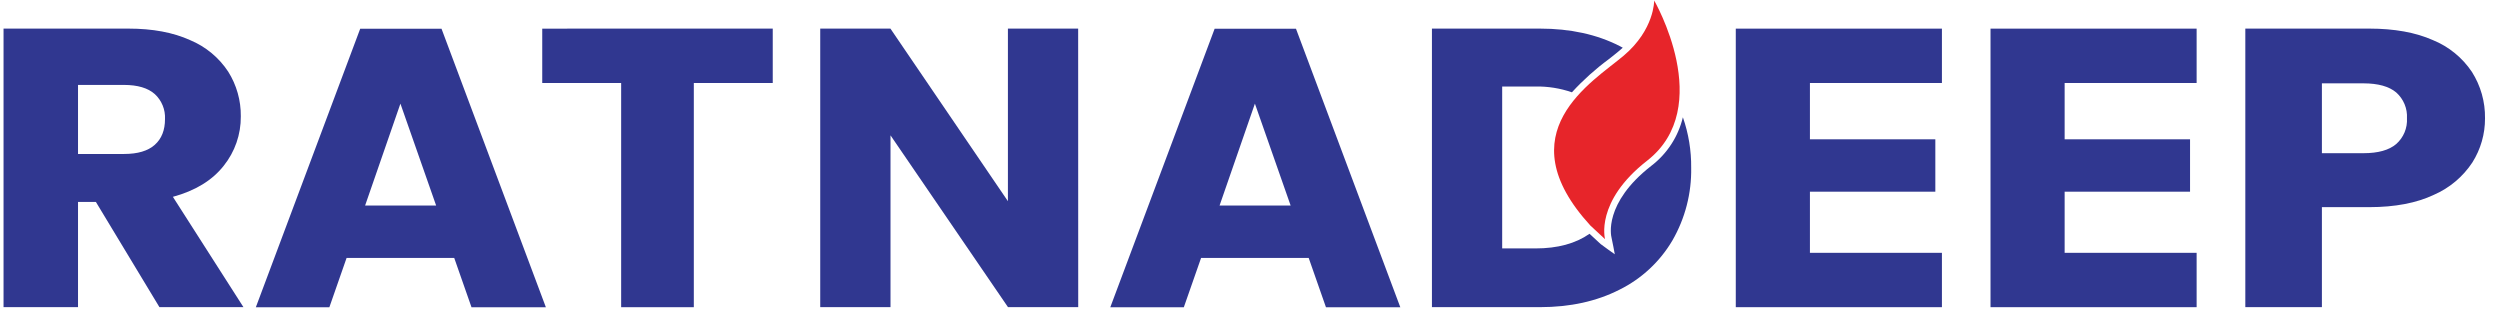 <svg width="163" height="21" viewBox="0 0 163 21" fill="none" xmlns="http://www.w3.org/2000/svg">
<path d="M10.395 20.026L6.251 13.165H5.087V20.026H0.231V1.865H8.378C9.95 1.865 11.289 2.115 12.393 2.615C13.408 3.037 14.274 3.753 14.878 4.671C15.427 5.542 15.712 6.553 15.701 7.583C15.713 8.757 15.317 9.9 14.58 10.816C13.831 11.763 12.729 12.436 11.272 12.833L15.873 20.026H10.395ZM5.087 10.039H8.089C8.978 10.039 9.645 9.841 10.091 9.443C10.537 9.046 10.759 8.486 10.758 7.763C10.773 7.459 10.721 7.155 10.606 6.874C10.491 6.592 10.315 6.339 10.091 6.133C9.645 5.737 8.978 5.539 8.089 5.537H5.087V10.039Z" fill="#303790"/>
<path d="M29.616 16.819H22.597L21.474 20.034H16.68L23.485 1.874H28.787L35.591 20.034H30.742L29.616 16.819ZM28.437 13.403L26.107 6.757L23.804 13.403H28.437Z" fill="#303790"/>
<path d="M50.383 1.865V5.411H45.237V20.028H40.499V5.411H35.354V1.867L50.383 1.865Z" fill="#303790"/>
<path d="M70.3 20.026H65.721L58.061 8.824V20.026H53.479V1.865H58.056L65.716 13.118V1.865H70.296L70.3 20.026Z" fill="#303790"/>
<path d="M85.327 16.819H78.31L77.185 20.034H72.391L79.194 1.874H84.498L91.3 20.034H86.453L85.327 16.819ZM84.15 13.403L81.82 6.757L79.515 13.403H84.15Z" fill="#303790"/>
<path d="M109.724 7.647C109.422 8.909 108.692 10.029 107.66 10.816C104.536 13.253 105.046 15.395 105.07 15.485C105.117 15.667 105.284 16.578 105.284 16.578C105.284 16.578 104.44 15.984 104.358 15.909L103.638 15.242C102.729 15.88 101.553 16.198 100.111 16.197H97.942V5.64H100.111C100.92 5.626 101.724 5.754 102.489 6.018C103.219 5.222 104.023 4.499 104.892 3.859C105.149 3.657 105.392 3.466 105.589 3.299C105.662 3.237 105.732 3.175 105.803 3.11C105.737 3.072 105.67 3.038 105.604 3.003C104.12 2.244 102.388 1.865 100.407 1.865H93.362V20.026H100.407C102.371 20.026 104.099 19.646 105.591 18.887C107.031 18.174 108.231 17.056 109.045 15.671C109.873 14.233 110.295 12.597 110.265 10.938C110.277 9.818 110.094 8.704 109.724 7.647Z" fill="#303790"/>
<path d="M118.007 5.411V9.083H126.184V12.498H118.007V16.484H126.613V20.028H113.173V1.867H126.613V5.411H118.007Z" fill="#303790"/>
<path d="M134.614 5.411V9.083H142.791V12.498H134.614V16.484H143.22V20.028H129.782V1.867H143.22V5.411H134.614Z" fill="#303790"/>
<path d="M161.196 10.595C160.581 11.526 159.709 12.259 158.685 12.704C157.556 13.237 156.155 13.505 154.481 13.506H151.388V20.026H146.395V1.865H154.481C156.115 1.865 157.496 2.115 158.625 2.615C159.659 3.036 160.544 3.757 161.166 4.684C161.741 5.588 162.039 6.64 162.023 7.711C162.029 8.732 161.742 9.733 161.196 10.595ZM156.233 9.392C156.469 9.183 156.655 8.923 156.777 8.632C156.898 8.341 156.952 8.026 156.934 7.711C156.952 7.396 156.898 7.081 156.776 6.789C156.655 6.498 156.469 6.238 156.233 6.028C155.765 5.634 155.055 5.436 154.102 5.434H151.388V9.988H154.102C155.054 9.988 155.764 9.789 156.233 9.392Z" fill="#303790"/>
<path d="M104.65 15.594C104.65 15.594 103.97 13.148 107.392 10.477C111.879 6.976 107.853 0.034 107.853 0.034C107.853 0.034 107.881 1.921 105.868 3.627C103.855 5.334 98.122 8.633 103.7 14.713L104.65 15.594Z" fill="#E7252A"/>
</svg>
